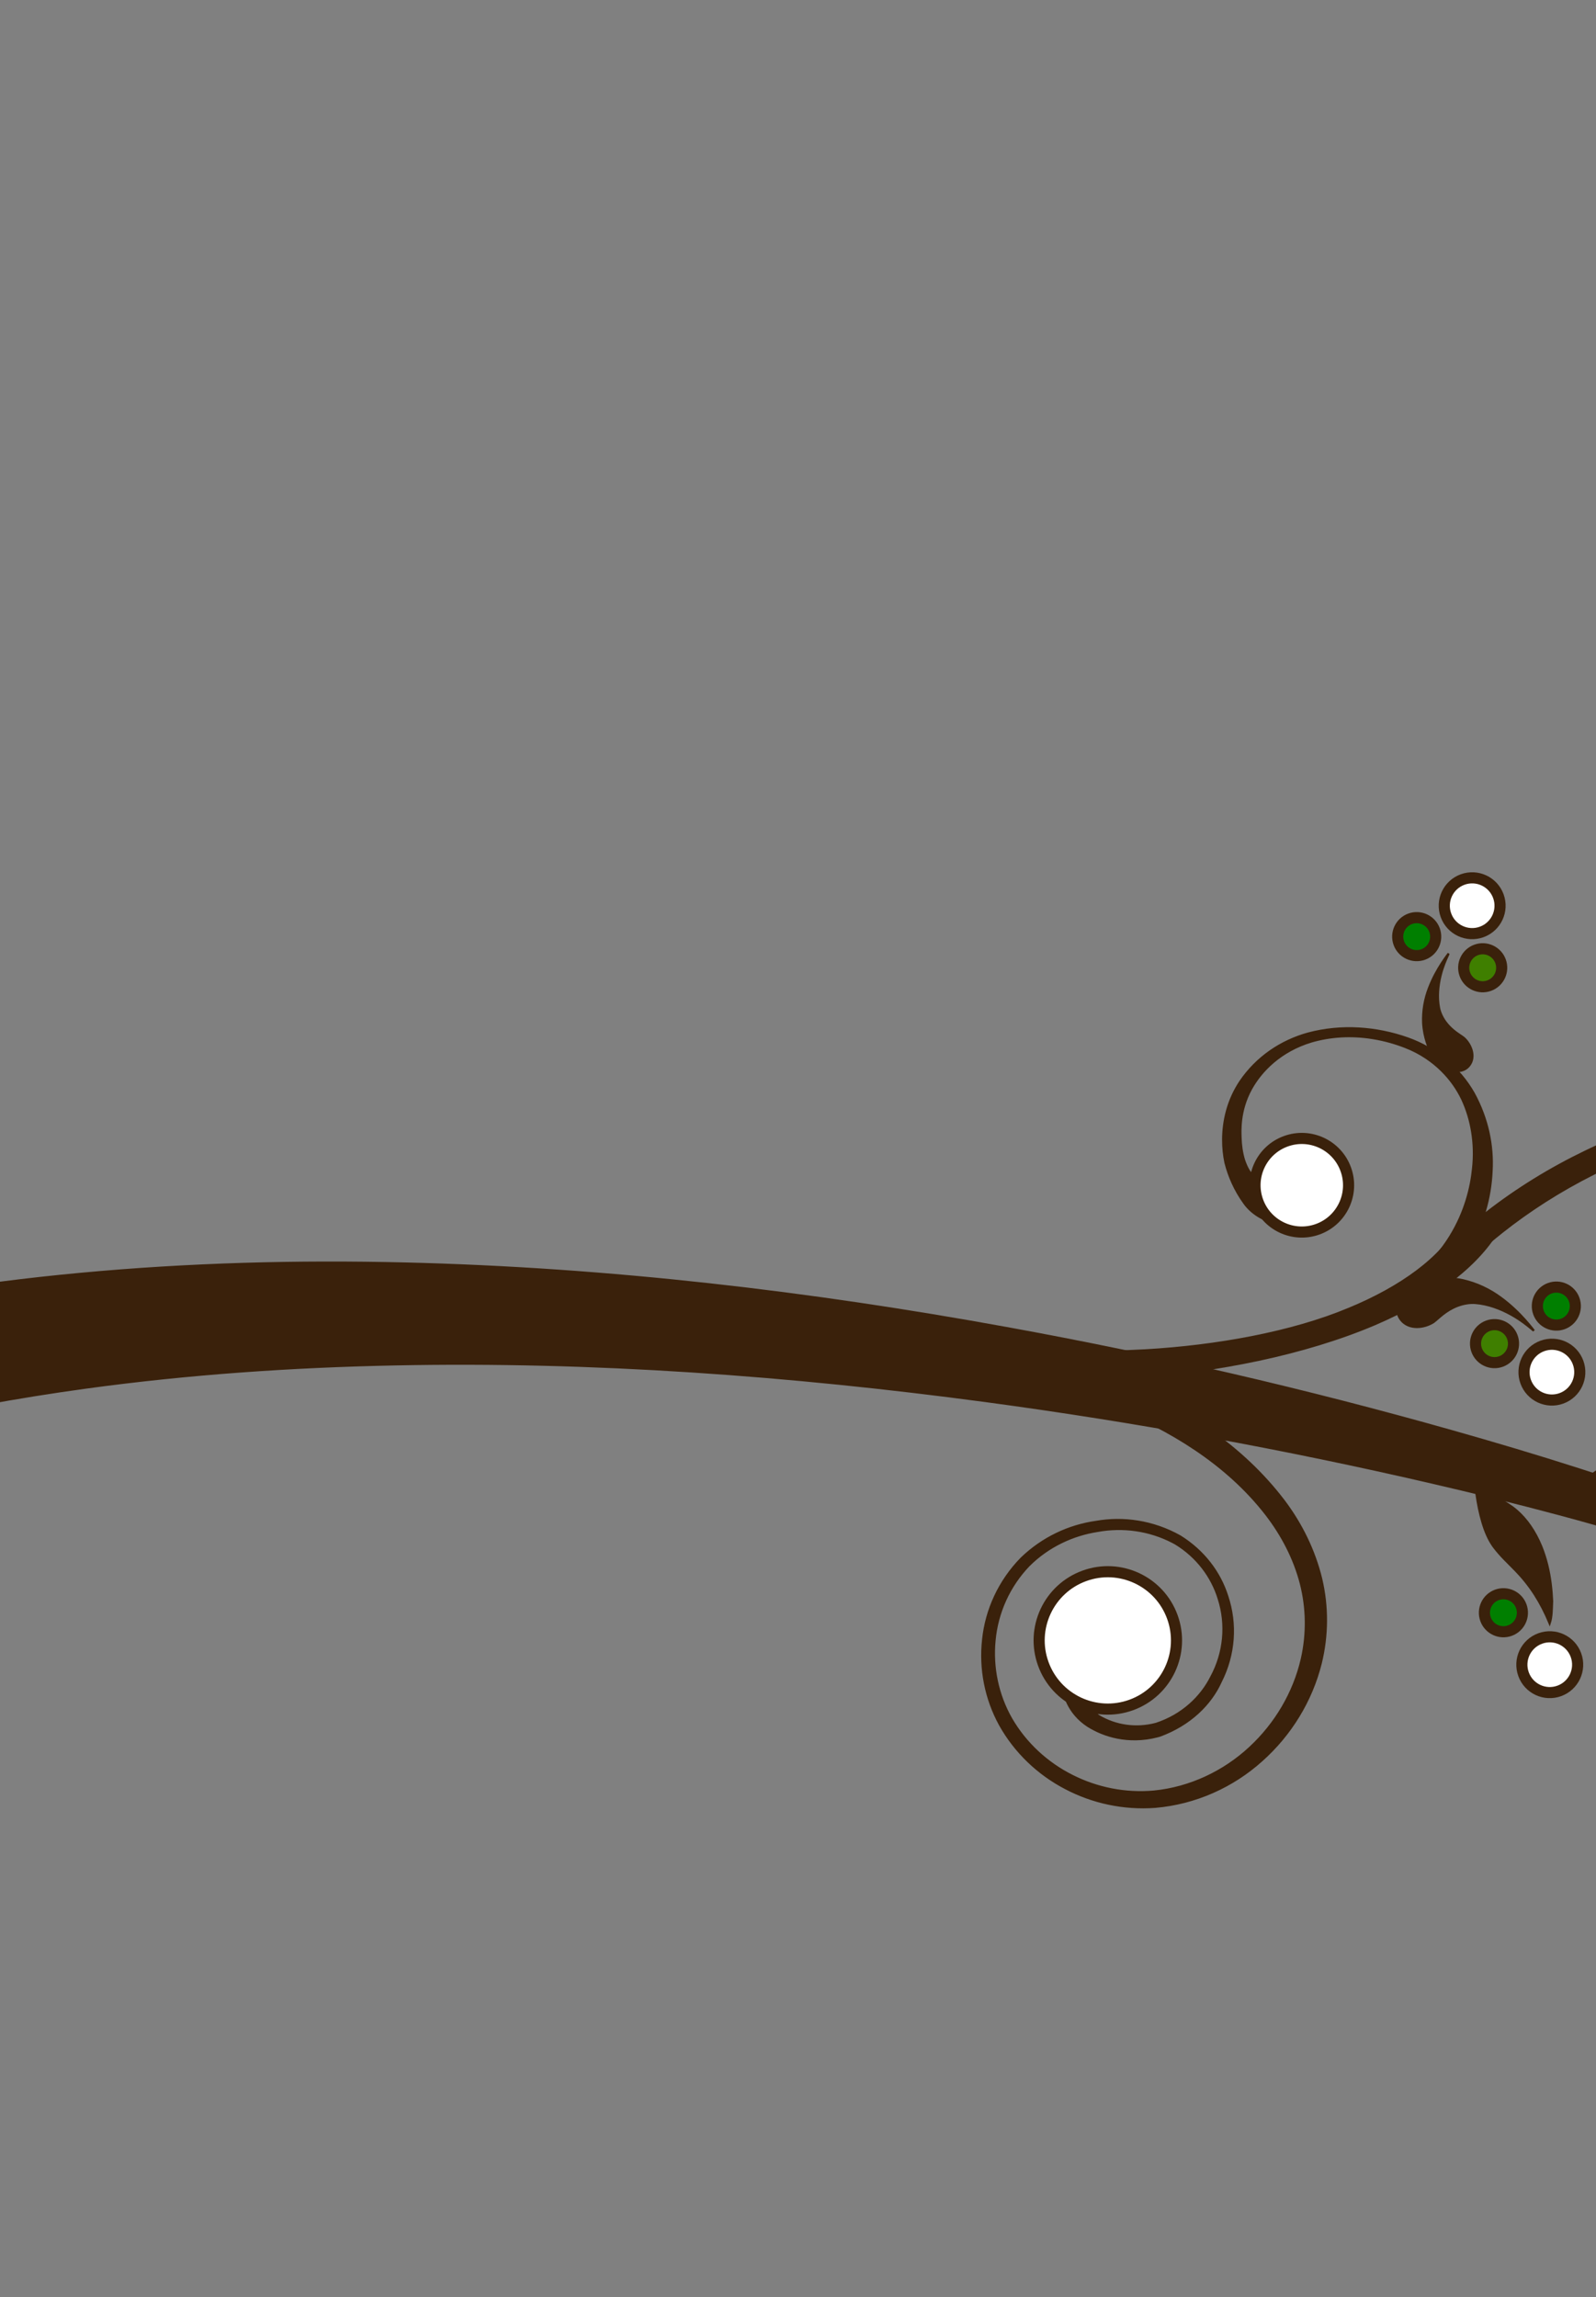 <?xml version="1.0"?><svg width="717.821" height="1032.859" xmlns="http://www.w3.org/2000/svg" xmlns:xlink="http://www.w3.org/1999/xlink">
 <rect width="100%" height="100%" fill="#808080" stroke="none"/>
 <title>simple branch 1</title>
 <defs>
  <linearGradient gradientUnits="userSpaceOnUse" xlink:href="#linearGradient3264-145-450" id="linearGradient3284-354-231" y2="605.43" x2="358.123" y1="32.362" x1="288.571"/>
  <linearGradient id="linearGradient3264-145-450">
   <stop stop-color="#6bbab6" offset="0" id="stop4750"/>
   <stop stop-color="#cfcfcf" offset="1" id="stop4752"/>
  </linearGradient>
  <linearGradient gradientUnits="userSpaceOnUse" xlink:href="#linearGradient2996-674-27" id="linearGradient3002-349-87" y2="32.108" x2="242.389" y1="648.301" x1="282.843"/>
  <linearGradient id="linearGradient2996-674-27">
   <stop stop-color="#cfcfcf" offset="0" id="stop4756"/>
   <stop stop-color="#cfcfcf" stop-opacity="0.4" offset="1" id="stop4758"/>
  </linearGradient>
  <linearGradient gradientTransform="matrix(0.978,-0.211,0.211,0.978,-4.344,216.054)" gradientUnits="userSpaceOnUse" xlink:href="#linearGradient3273-97-114" id="linearGradient3279-946-905" y2="495.219" x2="350.584" y1="949.637" x1="343.538"/>
  <linearGradient id="linearGradient3273-97-114">
   <stop stop-color="#0c0c0c" offset="0" id="stop4762"/>
   <stop stop-color="#a6a6a6" offset="1" id="stop4764"/>
  </linearGradient>
  <linearGradient gradientTransform="matrix(1,0,0,1.557,0,-603.846)" gradientUnits="userSpaceOnUse" xlink:href="#linearGradient3888-174-937" id="linearGradient3894-837-942" y2="705.409" x2="588.949" y1="1011.706" x1="646.557"/>
  <linearGradient id="linearGradient3888-174-937">
   <stop stop-color="#0c0c0c" offset="0" id="stop4768"/>
   <stop stop-color="#0c0c0c" stop-opacity="0" offset="1" id="stop4770"/>
  </linearGradient>
  <linearGradient gradientUnits="userSpaceOnUse" xlink:href="#linearGradient3264-145-450-268" id="linearGradient3284-354-231-832" y2="605.43" x2="358.123" y1="32.362" x1="288.571"/>
  <linearGradient id="linearGradient3264-145-450-268">
   <stop stop-color="#60a8a4" offset="0" id="stop15330"/>
   <stop stop-color="#bababa" offset="1" id="stop15332"/>
  </linearGradient>
  <linearGradient gradientUnits="userSpaceOnUse" xlink:href="#linearGradient2996-674-27-15" id="linearGradient3002-349-87-941" y2="32.108" x2="242.389" y1="648.301" x1="282.843"/>
  <linearGradient id="linearGradient2996-674-27-15">
   <stop stop-color="#bababa" offset="0" id="stop15336"/>
   <stop stop-color="#bababa" stop-opacity="0.4" offset="1" id="stop15338"/>
  </linearGradient>
  <linearGradient gradientTransform="matrix(0.978,-0.211,0.211,0.978,-4.344,216.054)" gradientUnits="userSpaceOnUse" xlink:href="#linearGradient3273-97-114-855" id="linearGradient3279-946-905-908" y2="495.219" x2="350.584" y1="949.637" x1="343.538"/>
  <linearGradient id="linearGradient3273-97-114-855">
   <stop stop-color="#0c0c0c" offset="0" id="stop15342"/>
   <stop stop-color="#959595" offset="1" id="stop15344"/>
  </linearGradient>
  <linearGradient gradientTransform="matrix(1,0,0,1.557,0,-603.846)" gradientUnits="userSpaceOnUse" xlink:href="#linearGradient3888-174-937-467" id="linearGradient3894-837-942-214" y2="705.409" x2="588.949" y1="1011.706" x1="646.557"/>
  <linearGradient id="linearGradient3888-174-937-467">
   <stop stop-color="#0c0c0c" offset="0" id="stop15348"/>
   <stop stop-color="#0c0c0c" stop-opacity="0" offset="1" id="stop15350"/>
  </linearGradient>
  <linearGradient gradientUnits="userSpaceOnUse" xlink:href="#linearGradient3264-145-450-268-642" id="linearGradient3284-354-231-832-13" y2="605.43" x2="358.123" y1="32.362" x1="288.571"/>
  <linearGradient id="linearGradient3264-145-450-268-642">
   <stop stop-color="#6bbbb6" offset="0" id="stop15960"/>
   <stop stop-color="#cfcfcf" offset="1" id="stop15962"/>
  </linearGradient>
  <linearGradient gradientUnits="userSpaceOnUse" xlink:href="#linearGradient2996-674-27-15-9" id="linearGradient3002-349-87-941-998" y2="32.108" x2="242.389" y1="648.301" x1="282.843"/>
  <linearGradient id="linearGradient2996-674-27-15-9">
   <stop stop-color="#cfcfcf" offset="0" id="stop15966"/>
   <stop stop-color="#cfcfcf" stop-opacity="0.4" offset="1" id="stop15968"/>
  </linearGradient>
  <linearGradient gradientTransform="matrix(0.978,-0.211,0.211,0.978,-4.344,216.054)" gradientUnits="userSpaceOnUse" xlink:href="#linearGradient3273-97-114-855-81" id="linearGradient3279-946-905-908-105" y2="495.219" x2="350.584" y1="949.637" x1="343.538"/>
  <linearGradient id="linearGradient3273-97-114-855-81">
   <stop stop-color="#0d0d0d" offset="0" id="stop15972"/>
   <stop stop-color="#a6a6a6" offset="1" id="stop15974"/>
  </linearGradient>
  <linearGradient gradientTransform="matrix(1,0,0,1.557,0,-603.846)" gradientUnits="userSpaceOnUse" xlink:href="#linearGradient3888-174-937-467-178" id="linearGradient3894-837-942-214-747" y2="705.409" x2="588.949" y1="1011.706" x1="646.557"/>
  <linearGradient id="linearGradient3888-174-937-467-178">
   <stop stop-color="#0d0d0d" offset="0" id="stop15978"/>
   <stop stop-color="#0d0d0d" stop-opacity="0" offset="1" id="stop15980"/>
  </linearGradient>
  <linearGradient gradientUnits="userSpaceOnUse" xlink:href="#linearGradient3264-145-450-268-642-565" id="linearGradient3284-354-231-832-13-48" y2="605.43" x2="358.123" y1="32.362" x1="288.571"/>
  <linearGradient id="linearGradient3264-145-450-268-642-565">
   <stop stop-color="#77d0ca" offset="0" id="stop16622"/>
   <stop stop-color="#e6e6e6" offset="1" id="stop16624"/>
  </linearGradient>
  <linearGradient gradientUnits="userSpaceOnUse" xlink:href="#linearGradient2996-674-27-15-9-796" id="linearGradient3002-349-87-941-998-339" y2="32.108" x2="242.389" y1="648.301" x1="282.843"/>
  <linearGradient id="linearGradient2996-674-27-15-9-796">
   <stop stop-color="#e6e6e6" offset="0" id="stop16628"/>
   <stop stop-color="#e6e6e6" stop-opacity="0.4" offset="1" id="stop16630"/>
  </linearGradient>
  <linearGradient gradientTransform="matrix(0.978,-0.211,0.211,0.978,-4.344,216.054)" gradientUnits="userSpaceOnUse" xlink:href="#linearGradient3273-97-114-855-81-316" id="linearGradient3279-946-905-908-105-769" y2="495.219" x2="350.584" y1="949.637" x1="343.538"/>
  <linearGradient id="linearGradient3273-97-114-855-81-316">
   <stop stop-color="#0e0e0e" offset="0" id="stop16634"/>
   <stop stop-color="#b8b8b8" offset="1" id="stop16636"/>
  </linearGradient>
  <linearGradient gradientTransform="matrix(1,0,0,1.557,0,-603.846)" gradientUnits="userSpaceOnUse" xlink:href="#linearGradient3888-174-937-467-178-480" id="linearGradient3894-837-942-214-747-718" y2="705.409" x2="588.949" y1="1011.706" x1="646.557"/>
  <linearGradient id="linearGradient3888-174-937-467-178-480">
   <stop stop-color="#0e0e0e" offset="0" id="stop16640"/>
   <stop stop-color="#0e0e0e" stop-opacity="0" offset="1" id="stop16642"/>
  </linearGradient>
 </defs>
 <g>
  <title>Layer 1</title>
  <g externalResourcesRequired="false" id="svg_11">
   <g externalResourcesRequired="false" id="svg_8">
    <g display="inline" id="layer1">
     <path fill="#3a210b" fill-rule="evenodd" id="path2316-4" d="m779.357,505.613c3.409,-0.474 5.915,0.399 8.024,1.922c0,0 0,0 0,0c1.162,0.742 2.126,1.753 2.982,2.867c0.856,1.114 1.602,2.333 2.221,3.565c1.239,2.465 1.939,5.025 1.521,7.024c-0.252,1.201 0.2,2.009 0.598,2.466c0.955,0.456 2.161,0.756 3.588,0.823c1.426,0.066 3.074,-0.104 4.885,-0.594c1.958,-0.538 4.156,-1.784 6.312,-3.983c0,0 0,0 0,0c2.042,-2.252 3.419,-5.142 3.958,-8.27c0.096,-0.466 0.178,-0.929 0.247,-1.387c0.426,-8.089 -2.249,-16.042 -7.717,-22.176c0,0 0,0 0,0c-7.74,-7.723 -17.458,-10.912 -26.248,-10.559c0,0 0,0 0,0c-10.732,0.072 -20.989,4.668 -28.455,12.763c0,0 0,0 0,0c-6.398,6.753 -10.664,16.054 -11.285,26.459c-0.01,0.434 -0.014,0.867 -0.012,1.299c0.026,5.369 0.925,10.621 2.605,15.556c1.681,4.935 4.144,9.553 7.245,13.624c2.862,3.987 6.37,7.642 10.467,10.707c4.097,3.065 8.783,5.541 13.976,7.135c5.338,1.498 10.853,2.018 16.313,1.579c5.46,-0.44 10.865,-1.838 15.946,-4.153c9.647,-4.334 18.169,-11.719 24.019,-21.415c5.876,-9.88 8.883,-21.489 8.672,-33.188c-0.172,-11.328 -3.333,-22.692 -9.42,-32.417c-7.799,-12.238 -19.515,-21.219 -32.614,-25.777c-12.911,-4.534 -27.068,-4.989 -40.209,-1.087c-9.637,2.882 -18.531,8.131 -25.851,15.177c-7.683,7.443 -13.527,16.529 -17.709,26.159c-5.303,12.278 -8.278,25.197 -9.636,38.156c-1.358,12.958 -1.104,25.953 0.062,38.429c1.634,17.996 5.043,35.413 9.922,51.692c4.879,16.279 11.227,31.416 18.615,45.069c0,0 0,0 0,0c5.358,9.894 11.219,18.976 17.129,27.399c2.175,3.1 4.349,6.096 6.42,9.064c1.431,2.062 2.822,4.01 3.838,6.046l-9.756,5.418c-0.457,-1.018 -1.576,-2.487 -3.009,-4.613c-2.036,-2.907 -4.21,-5.9 -6.423,-9.06c0,0 0,0 0,0c-6.366,-9.08 -12.385,-18.599 -17.763,-28.667c0,0 0,0 0,0c-16.599,-31.222 -26.1,-66.181 -28.766,-101.563c0,0 0,0 0,0c-2.266,-26.625 0.023,-55.189 11.659,-81.305c4.734,-10.482 11.406,-20.359 20.13,-28.56c0,0 0,0 0,0c8.377,-7.768 18.405,-13.425 29.253,-16.45c14.663,-4.03 30.179,-3.263 44.364,2.032c14.206,5.216 26.87,15.249 35.406,29.075c6.485,10.805 9.808,23.264 9.785,35.801c0,0 0,0 0,0c0.031,12.573 -3.347,25.123 -10.021,35.989c-6.454,10.308 -15.702,18.249 -26.442,22.873c-10.809,4.745 -23.115,5.753 -35.024,2.269c-11.001,-3.576 -20.005,-10.671 -26.191,-19.558c-6.572,-8.759 -10.567,-20.23 -10.244,-32.922c0.781,-11.363 5.265,-21.369 12.078,-28.724c0,0 0,0 0,0c7.99,-8.899 18.956,-14.167 30.841,-14.592c9.522,-0.778 20.367,2.515 29.756,11.244c0.23,0.247 0.455,0.497 0.676,0.749c2.005,2.286 3.578,4.638 4.819,6.98c1.242,2.341 2.152,4.673 2.809,6.956c1.312,4.567 1.627,8.924 1.329,13.013c-0.422,4.597 -1.975,8.561 -4.352,11.894c-2.666,3.441 -5.249,5.663 -7.623,6.948c-2.77,1.542 -5.364,2.661 -7.831,3.474c-2.467,0.812 -4.812,1.312 -6.99,1.537c-1.726,0.261 -3.504,0.469 -5.355,0.624c-3.039,0.254 -5.917,0.044 -8.464,-0.544c0,0 0,0 0,0c-3.39,-0.743 -6.162,-2.129 -8.274,-4.061c-1.055,-0.967 -1.947,-2.074 -2.646,-3.336c-0.7,-1.262 -1.206,-2.679 -1.45,-4.267c-0.258,-1.676 -0.326,-3.459 -0.122,-5.24c0.205,-1.781 0.684,-3.559 1.496,-5.213c0.812,-1.654 1.958,-3.181 3.424,-4.457c1.465,-1.275 3.248,-2.293 5.255,-2.965c1.023,-0.341 2.112,-0.594 3.257,-0.753c0,0 0,0 0,0z" stroke="#3a210b" transform="rotate(80 768.956 574.616)"/>
     <path fill="#3a210b" fill-rule="evenodd" id="path3133-3" d="m639.125,530.651c-0.882,2.542 -1.143,4.404 -1.002,6.14c0.142,1.736 0.679,3.339 1.471,4.874c0.792,1.536 1.849,2.982 3.038,4.156c1.189,1.174 2.515,2.061 3.74,2.508c1.064,0.388 2.735,0.684 4.259,1.072c1.524,0.388 2.906,0.896 3.238,2.042c0.14,0.488 -0.095,1.432 -0.649,2.64c-0.553,1.21 -1.43,2.68 -2.548,4.193c0,0 0,0 0,0c-1.013,1.298 -2.2,2.592 -3.437,3.766c-1.236,1.174 -2.523,2.23 -3.702,3.118c-1.401,1.054 -3.656,2.818 -7.068,4.614c-1.707,0.897 -3.704,1.796 -6.015,2.557c-2.31,0.762 -4.937,1.387 -7.871,1.698c0,0 0,0 0,0c-4.65,0.471 -9.972,0.236 -15.631,-1.261c-5.66,-1.496 -11.662,-4.266 -17.302,-8.72c-3.342,-2.676 -6.526,-5.841 -9.422,-9.481c-2.895,-3.639 -5.501,-7.755 -7.687,-12.277c-2.438,-5.046 -4.04,-9.851 -5.128,-14.313c-0.894,-3.616 -1.306,-7.05 -1.392,-10.279c-0.086,-3.229 0.157,-6.254 0.63,-9.089c0.473,-2.837 1.179,-5.485 2.064,-7.971c0.886,-2.487 1.95,-4.812 3.178,-7.004c2.688,-4.631 5.824,-8.582 9.551,-12.202c3.727,-3.62 8.068,-6.918 13.297,-9.794c3.887,-2.176 8.285,-4.194 13.375,-5.825c5.089,-1.632 10.88,-2.887 17.464,-3.273c4.841,-0.289 10.111,-0.087 15.746,0.923c5.636,1.01 11.643,2.826 17.782,5.901l3.866,-9.175c-11.97,-5.984 -25.106,-8.476 -38.067,-7.418c-11.911,0.939 -23.636,4.811 -34.138,11.512c0,0 0,0 0,0c-9.479,5.855 -18.047,14.742 -23.891,26.518c-5.564,11.735 -6.813,25.424 -3.212,38.472c0,0 0,0 0,0c4.016,14.416 12.017,27.946 23.84,37.906c9.856,8.171 22.171,12.825 35.212,12.638c4.782,-0.106 9.514,-0.976 14.053,-2.578c2.381,-0.842 4.51,-1.804 6.439,-2.818c1.928,-1.013 3.655,-2.081 5.23,-3.173c3.149,-2.184 5.696,-4.445 7.952,-6.83c2.194,-2.551 4.018,-5.092 5.677,-7.911c1.659,-2.82 3.157,-5.924 4.446,-9.645c0.891,-2.569 1.261,-5.514 1.082,-8.384c-0.177,-2.869 -0.899,-5.658 -2.006,-8.024c-1.107,-2.368 -2.59,-4.315 -4.225,-5.664c-1.636,-1.349 -3.418,-2.104 -5.191,-2.223c-1.518,-0.102 -3.223,-0.064 -4.946,0.165c-1.725,0.228 -3.47,0.649 -5.082,1.28c-1.613,0.632 -3.094,1.472 -4.303,2.555c-1.208,1.084 -2.136,2.406 -2.715,4.084z" stroke="#3a210b" transform="rotate(125 614.633 516.19)"/>
     <path transform="rotate(70 340.438 652.001)" fill="#3a210b" fill-rule="evenodd" id="path3917-5" d="m135.413,1056.39c4.866,-49.84 14.173,-98.367 26.45,-145.275c12.503,-47.81 28.019,-94.087 45.574,-138.925c0,0 0,0 0,0c33.703,-86.07 74.705,-167.183 119.796,-244.345c0,0 0,0 0,0c34.925,-59.775 72.373,-117.273 112.037,-172.315c0,0 0,0 0,0c11.773,-16.337 23.735,-32.448 35.96,-48.221c3.301,-4.261 6.616,-8.489 9.956,-12.666c0,0 0.001,0 0.001,0c0.867,-1.083 1.731,-2.158 2.596,-3.223c0,0 0,0 0,0c0.219,-0.269 0.436,-0.536 0.652,-0.799c-0.175,0.177 -0.351,0.354 -0.527,0.532c19.283,-14.617 38.468,-29.129 57.554,-43.536c-1.946,9.36 -3.769,18.586 -5.466,27.679l-39.075,32.701l2.202,-2.306c-0.181,0.245 -0.369,0.502 -0.563,0.766c-0.777,1.06 -1.562,2.142 -2.358,3.245c0,0 0,0 0,0c-3.071,4.25 -6.13,8.571 -9.192,12.945c-11.337,16.194 -22.418,32.729 -33.329,49.507c0,0 0,0 0,0c-36.757,56.53 -71.137,115.192 -102.862,175.757c-40.934,78.211 -77.443,159.329 -106.262,243.786c0,0 0,0 0,0c-15.004,43.959 -27.904,88.7 -37.735,134.146c-6.613,30.611 -11.878,61.495 -15.342,92.477c-20.289,11.25 -40.346,23.87 -60.067,38.07z" stroke="#3a210b"/>
     <path fill="#3a210b" fill-rule="evenodd" id="path3921-7" d="m519.049,451.631c6.52,5.439 12.747,13.195 18.262,23.416c5.694,10.57 10.548,23.779 14.104,38.896c0,0 0,0 0,0c7.77,33.542 8.621,74.015 4.59,110.708c0,0 0,0 0,0c-3.33,31.315 -8.336,62.249 -15.838,90.543c-1.99,7.498 -4.201,14.893 -6.72,21.965c-0.037,0.101 -0.072,0.202 -0.108,0.303c-3.012,-3.157 -5.972,-6.538 -8.775,-10.398c0,0 0,0 0,0c-0.761,-1.049 -1.506,-2.147 -2.217,-3.331c0,0 0,0 0,0c-0.181,-0.302 -0.354,-0.62 -0.517,-0.961c0,0 0,0 0,0c0,0 0,0 0,0c-0.036,-0.098 -0.068,-0.205 -0.096,-0.32c0,0 0,0 0,0c0,0 0,0 0,0c1.406,3.67 2.823,7.374 4.253,11.112c0.002,0.002 0.003,0.007 0.004,0.009c-0.001,-0.002 -0.002,-0.007 -0.004,-0.009c-1.43,-3.738 -2.86,-7.475 -4.291,-11.211c-0.008,0.019 -0.014,0.031 -0.017,0.036c0.015,-0.032 0.038,-0.08 0.066,-0.143c0,0 0,0 0,0c0.115,-0.25 0.24,-0.538 0.379,-0.86c0,0 0,0 0,0c0,0 0,0 0,0c0.541,-1.254 1.083,-2.628 1.639,-4.093c0,0 0,0 0,0c2.121,-5.586 4.07,-11.747 5.924,-18.245c6.995,-24.489 11.906,-52.472 15.454,-81.53c0,0 0,0 0,0c0,0 0,0 0,0c3.691,-31.439 3.677,-65.893 -2.491,-93.192c0,0 0,0 0,0c-2.728,-12.523 -6.628,-23.795 -11.276,-32.989c-4.914,-9.758 -10.76,-17.254 -16.991,-22.562c1.488,-5.79 3.042,-11.508 4.666,-17.144l0,0z" stroke="#3a210b" transform="rotate(80 536.379 594.547)"/>
     <path transform="rotate(78.676 471.278 699.957)" fill="#3a210b" fill-rule="evenodd" id="path3940-7" d="m518.861,662.379c1.663,1.061 2.887,2.244 3.803,3.517c0.916,1.275 1.525,2.643 1.926,4.075c0,0 0,0 0,0c0.509,1.496 0.659,3.073 0.641,4.66c-0.018,1.584 -0.204,3.179 -0.511,4.691c-0.307,1.512 -0.742,2.94 -1.325,4.17c-0.584,1.228 -1.318,2.256 -2.193,2.954c-1.053,0.839 -1.213,1.864 -1.179,2.548c1.048,2.198 3.43,4.632 7.293,6.48c2.095,0.993 4.89,1.56 8.305,1.283c0,0 0,0 0,0c3.353,-0.409 6.563,-1.855 9.2,-4.126c0.406,-0.327 0.798,-0.661 1.176,-1.002c5.967,-6.589 9.112,-15.363 8.543,-24.654c0,0 0,0 0,0c-1.468,-12.335 -7.811,-22.265 -15.785,-28.483c0,0 0,0 0,0c-9.49,-7.899 -21.689,-11.583 -33.852,-10.209c0,0 0,0 0,0c-10.296,1.021 -20.477,5.798 -28.217,14.22c-0.308,0.363 -0.613,0.729 -0.909,1.1c-3.689,4.603 -6.528,9.752 -8.462,15.213c-1.935,5.459 -2.962,11.229 -3.048,17.004c-0.239,5.527 0.32,11.249 1.804,16.905c1.484,5.655 3.894,11.244 7.36,16.456c3.659,5.238 8.15,9.773 13.255,13.448c5.106,3.674 10.828,6.488 16.897,8.28c11.482,3.456 24.082,3.472 35.93,-0.468c11.999,-4.076 22.669,-11.757 30.572,-21.902c7.68,-9.798 12.757,-21.843 14.126,-34.662c1.601,-16.232 -2.494,-32.59 -10.865,-46.195c-8.221,-13.447 -20.358,-24.336 -34.613,-30.75c-10.469,-4.688 -21.92,-6.802 -33.229,-6.216c-11.903,0.655 -23.325,4.078 -33.661,9.197c-13.152,6.549 -24.7,15.372 -34.853,25.429c-10.153,10.056 -18.913,21.338 -26.514,32.854c-11.005,16.576 -20.046,33.973 -27.01,51.489c-6.963,17.518 -11.845,35.149 -14.785,52.285c0,0 0,0 0,0c-2.128,12.42 -3.252,24.521 -3.877,36.094c-0.23,4.261 -0.389,8.431 -0.62,12.501c-0.167,2.822 -0.289,5.515 -0.803,8.007l-12.328,-2.609c0.302,-1.208 0.335,-3.291 0.543,-6.17c0.219,-3.991 0.377,-8.16 0.614,-12.498c0,0 0,0 0,0c0.679,-12.474 1.966,-25.065 4.195,-37.649c6.986,-38.967 22.799,-75.858 44.915,-108.042c0,0 0,0 0,0c16.414,-24.413 38.175,-47.102 66.464,-60.767c11.41,-5.437 24.107,-8.922 37.45,-9.452c0,0 0,0 0,0c12.737,-0.419 25.468,2.189 37.102,7.653c15.682,7.435 28.798,19.597 37.614,34.638c8.888,14.99 13.091,32.947 11.041,51.082c-1.766,14.034 -7.456,27.135 -16.145,37.822c0,0 0,0 0,0c-8.664,10.757 -20.312,18.966 -33.695,23.292c-12.802,4.015 -26.426,3.936 -39.069,-0.083c-12.787,-3.966 -24.309,-12.233 -32.374,-24.04c-7.203,-11.211 -10.217,-23.947 -9.515,-36.122c0.276,-12.351 4.692,-25.108 13.752,-35.705c8.54,-9.123 19.403,-14.339 30.48,-15.565c0,0 0,0 0,0c13.179,-1.671 26.467,1.965 37.214,10.416c8.913,6.399 16.174,17.254 18.398,31.67c0.031,0.381 0.056,0.762 0.077,1.14c0.182,3.439 -0.059,6.613 -0.587,9.534c-0.527,2.92 -1.338,5.586 -2.339,8.021c-2.003,4.872 -4.738,8.827 -7.827,12.097c-3.549,3.61 -7.656,5.843 -12.051,6.926c-4.723,0.961 -8.532,0.94 -11.508,0.278c-3.503,-0.738 -6.558,-1.707 -9.29,-2.843c-2.731,-1.136 -5.139,-2.448 -7.21,-3.872c-1.699,-1.056 -3.407,-2.198 -5.141,-3.439c-2.849,-2.037 -5.235,-4.351 -7.068,-6.742c0,0 0,0 0,0c-2.468,-3.149 -3.949,-6.388 -4.47,-9.603c-0.259,-1.609 -0.279,-3.215 -0.021,-4.811c0.258,-1.596 0.792,-3.183 1.675,-4.72c0.931,-1.621 2.104,-3.194 3.516,-4.562c1.41,-1.37 3.061,-2.531 4.919,-3.34c1.858,-0.812 3.922,-1.265 6.092,-1.266c2.171,-0.003 4.442,0.449 6.672,1.365c1.135,0.467 2.268,1.059 3.385,1.773l0,0z" stroke="#3a210b"/>
     <path fill="#3a210b" fill-rule="evenodd" d="m764.397,675.66c-2.245,-2.03 -3.725,-4.388 -5.02,-6.88c-1.294,-2.492 -2.412,-5.123 -3.848,-7.606c-0.352,-0.61 -0.733,-1.214 -1.141,-1.812c-1.42,-2.065 -3.186,-4.036 -5.25,-5.834c-2.065,-1.798 -4.428,-3.424 -7.009,-4.807c0,0 0,0 0,0c-2.146,-1.136 -4.364,-2.073 -6.593,-2.829c-2.23,-0.756 -4.47,-1.333 -6.684,-1.765c-2.073,-0.406 -4.108,-0.689 -6.111,-0.899c-1.338,0.008 -2.712,-0.044 -4.051,0.001c-1.339,0.043 -2.647,0.181 -3.875,0.584c1.843,0.992 3.591,2.03 5.262,3.132c1.67,1.102 3.261,2.265 4.758,3.477c0,0 0,0 0,0c3.279,2.661 6.068,5.574 8.374,8.407c1.306,1.586 2.521,3.168 3.79,4.707c1.269,1.539 2.592,3.034 4.127,4.483c0.123,0.117 0.249,0.232 0.376,0.346c2.231,1.981 5.031,3.507 8.167,4.768c3.136,1.26 6.596,2.243 9.952,2.961c0.965,0.206 1.863,0.871 2.363,1.671" stroke="#3a210b" id="svg_6" transform="rotate(130 739.606 659.652)"/>
     <path fill="#3a210b" fill-rule="evenodd" d="m678.164,564.394c0,0 -0.581,0.127 -1.62,0.38c-1.039,0.252 -2.538,0.634 -4.368,1.184c-3.661,1.099 -8.663,2.9 -13.815,5.741c-2.595,1.418 -5.208,3.169 -7.637,5.209c-2.428,2.04 -4.665,4.371 -6.576,6.822c-2.316,3.051 -3.963,6.181 -5.067,8.847c-1.106,2.667 -1.688,4.865 -1.994,6.133c-0.129,0.538 -0.234,1.096 -0.31,1.664c-0.269,2.16 -0.15,4.44 0.335,6.543c0.485,2.103 1.334,4.027 2.428,5.574c1.095,1.548 2.433,2.72 3.875,3.42c1.444,0.7 2.992,0.93 4.57,0.665c1.682,-0.281 3.006,-1.004 4.052,-1.929c1.044,-0.924 1.813,-2.055 2.375,-3.24c0.559,-1.186 0.909,-2.424 1.1,-3.639c0.191,-1.213 0.225,-2.403 0.124,-3.562c-0.017,-0.2 -0.044,-0.407 -0.081,-0.624c-0.268,-1.342 -0.906,-3.098 -1.401,-5.271c-0.495,-2.173 -0.828,-4.759 -0.648,-7.385c0.193,-2.867 1,-5.735 2.217,-7.896c1.452,-2.577 3.26,-4.902 5.159,-6.886c0,0 0,0 0,0c2.109,-2.213 4.32,-4.052 6.397,-5.556c2.075,-1.505 4.018,-2.677 5.656,-3.579c1.638,-0.902 2.973,-1.537 3.881,-1.961c0.908,-0.421 1.39,-0.633 1.348,-0.654l0,0z" stroke="#3a210b" id="svg_84" transform="rotate(65 657.401 590.538)"/>
     <path id="svg_3" fill="#3a210b" fill-rule="evenodd" d="m712.277,680.296c-2.83,2.228 -4.698,4.818 -6.331,7.553c-1.632,2.736 -3.043,5.624 -4.854,8.35c-0.443,0.671 -0.925,1.334 -1.439,1.989c-1.792,2.268 -4.02,4.433 -6.623,6.406c-2.605,1.974 -5.586,3.76 -8.84,5.278c0,0 0,0 0,0c-2.707,1.247 -5.505,2.275 -8.317,3.106c-2.813,0.83 -5.639,1.463 -8.432,1.938c-2.614,0.445 -5.181,0.756 -7.708,0.986c-1.687,-0.009 -3.421,0.049 -5.11,-0.001c-1.689,-0.046 -3.338,-0.199 -4.887,-0.641c2.324,-1.089 4.528,-2.228 6.636,-3.438c2.107,-1.21 4.114,-2.487 6.003,-3.818c0,0 0,0 0,0c4.135,-2.922 7.654,-6.12 10.562,-9.23c1.647,-1.741 3.181,-3.477 4.781,-5.167c1.601,-1.69 3.269,-3.332 5.205,-4.922c0.156,-0.129 0.315,-0.256 0.475,-0.38c2.815,-2.175 6.346,-3.852 10.302,-5.235c3.956,-1.384 8.32,-2.463 12.554,-3.25c1.216,-0.227 2.349,-0.957 2.98,-1.836" stroke="#3a210b" transform="rotate(-87.45 681.007 697.871)"/>
     <path fill="#3a210b" fill-rule="evenodd" d="m880.78,505.101c-2.245,-2.03 -3.725,-4.388 -5.02,-6.88c-1.294,-2.492 -2.412,-5.123 -3.848,-7.606c-0.352,-0.61 -0.733,-1.214 -1.141,-1.812c-1.42,-2.065 -3.186,-4.036 -5.25,-5.834c-2.065,-1.798 -4.428,-3.425 -7.009,-4.808c0,0 0,0 0,0c-2.146,-1.135 -4.364,-2.072 -6.593,-2.828c-2.23,-0.756 -4.47,-1.333 -6.684,-1.765c-2.073,-0.407 -4.108,-0.689 -6.111,-0.899c-1.338,0.008 -2.712,-0.044 -4.051,0c-1.339,0.044 -2.647,0.182 -3.875,0.585c1.843,0.992 3.591,2.03 5.262,3.132c1.67,1.102 3.261,2.265 4.758,3.477c0,0 0,0 0,0c3.279,2.661 6.068,5.574 8.374,8.407c1.306,1.586 2.521,3.168 3.79,4.707c1.269,1.539 2.592,3.033 4.127,4.483c0.123,0.117 0.249,0.232 0.376,0.346c2.231,1.98 5.031,3.506 8.167,4.768c3.136,1.26 6.596,2.243 9.952,2.96c0.965,0.206 1.863,0.872 2.363,1.672" stroke="#3a210b" transform="rotate(130 855.989 489.093)" id="svg_1"/>
     <path fill="#3a210b" fill-rule="evenodd" d="m669.96,434.853c0,0 -0.491,0.108 -1.37,0.324c-0.878,0.215 -2.145,0.541 -3.692,1.011c-3.094,0.938 -7.322,2.475 -11.676,4.9c-2.194,1.21 -4.402,2.704 -6.455,4.446c-2.053,1.741 -3.943,3.73 -5.559,5.822c-1.957,2.604 -3.349,5.276 -4.282,7.551c-0.935,2.276 -1.427,4.152 -1.686,5.234c-0.109,0.46 -0.197,0.936 -0.262,1.421c-0.227,1.843 -0.126,3.789 0.283,5.584c0.411,1.795 1.128,3.437 2.053,4.758c0.925,1.321 2.056,2.321 3.275,2.919c1.22,0.597 2.529,0.793 3.863,0.567c1.421,-0.24 2.54,-0.857 3.425,-1.646c0.882,-0.789 1.532,-1.754 2.007,-2.766c0.472,-1.012 0.768,-2.069 0.93,-3.106c0.161,-1.035 0.19,-2.05 0.105,-3.04c-0.015,-0.17 -0.038,-0.347 -0.069,-0.532c-0.227,-1.146 -0.766,-2.644 -1.184,-4.499c-0.419,-1.855 -0.7,-4.062 -0.548,-6.303c0.163,-2.447 0.845,-4.895 1.874,-6.739c1.227,-2.2 2.755,-4.184 4.361,-5.878c0,0 0,0 0,0c1.782,-1.888 3.651,-3.458 5.406,-4.742c1.754,-1.284 3.397,-2.284 4.781,-3.054c1.384,-0.77 2.513,-1.312 3.28,-1.674c0.768,-0.359 1.175,-0.54 1.14,-0.558l0,0z" stroke="#3a210b" id="svg_17" transform="rotate(-40 652.411 457.167)"/>
    </g>
    <circle fill="#ffffff" stroke="#3a210b" stroke-width="5" cx="697.025" cy="748.494" r="12.544" id="svg_13" transform="rotate(70 697.025 748.493)"/>
    <circle fill="#ffffff" stroke="#3a210b" stroke-width="5" cx="498.259" cy="737.577" r="30.883" id="svg_14" transform="rotate(70 498.259 737.577)"/>
    <circle fill="#ffffff" stroke="#3a210b" stroke-width="5" cx="585.498" cy="532.923" r="21.04" id="svg_39" transform="rotate(70 585.498 532.923)"/>
    <circle fill="#ffffff" stroke="#3a210b" stroke-width="5" cx="826.364" cy="581.164" r="26.427" id="svg_40" transform="rotate(70 826.364 581.164)"/>
    <circle fill="#007f00" stroke="#3a210b" stroke-width="5" cx="780.885" cy="725.086" r="8.544" id="svg_45" transform="rotate(70 780.885 725.086)"/>
    <circle fill="#007f00" stroke="#3a210b" stroke-width="5" cx="699.981" cy="587.26" r="8.544" id="svg_61" transform="rotate(70 699.982 587.259)"/>
    <circle id="svg_68" fill="#ffffff" stroke="#3a210b" stroke-width="5" cx="903.433" cy="468.05" r="14.382" transform="rotate(70 903.433 468.05)"/>
    <circle fill="#ffffff" stroke="#3a210b" stroke-width="5" cx="697.987" cy="616.957" r="12.544" id="svg_60" transform="rotate(70 697.987 616.957)"/>
    <circle fill="#ffffff" stroke="#3a210b" stroke-width="5" cx="662.125" cy="407.244" r="12.544" id="svg_63" transform="rotate(70 662.125 407.244)"/>
    <circle fill="#3f7f00" stroke="#3a210b" stroke-width="5" cx="666.86" cy="435.139" r="8.544" transform="rotate(70 666.86 435.139)" id="svg_86"/>
    <circle fill="#3f7f00" stroke="#3a210b" stroke-width="5" cx="672.179" cy="604.141" r="8.544" transform="rotate(70 672.179 604.141)" id="svg_4"/>
    <circle fill="#3f7f00" stroke="#3a210b" stroke-width="5" cx="893.179" cy="500.141" r="8.544" transform="rotate(70 893.179 500.141)" id="svg_5"/>
    <circle fill="#007f00" stroke="#3a210b" stroke-width="5" cx="869.179" cy="468.141" r="8.544" transform="rotate(70 869.179 468.141)" id="svg_9"/>
    <circle fill="#007f00" stroke="#3a210b" stroke-width="5" cx="637.179" cy="421.141" r="8.544" transform="rotate(70 637.179 421.141)" id="svg_12"/>
    <circle fill="#3f7f00" stroke="#3a210b" stroke-width="5" cx="794.179" cy="689.141" r="8.544" transform="rotate(70 794.179 689.141)" id="svg_16"/>
    <circle fill="#007f00" stroke="#3a210b" stroke-width="5" cx="676.179" cy="725.142" r="8.544" transform="rotate(70 676.18 725.141)" id="svg_21"/>
   </g>
   <g opacity="0.705" display="inline" id="layer3" transform="rotate(70 762.804 -5.929)"/>
   <g display="inline" id="layer2" transform="rotate(70 762.804 -5.929)"/>
   <g display="inline" id="layer7" transform="rotate(70 762.804 -5.929)"/>
   <g display="inline" id="layer9" transform="rotate(70 762.804 -5.929)"/>
   <g display="inline" id="layer10" transform="rotate(70 762.804 -5.929)"/>
   <g display="inline" id="layer5" transform="rotate(70 762.804 -5.929)"/>
   <circle fill="#ffffff" stroke="#3a210b" stroke-width="5" cx="815.741" cy="716.647" r="16.343" id="svg_42" transform="rotate(70 815.741 716.647)"/>
   <circle fill="#007f00" stroke="#3a210b" stroke-width="5" cx="753.217" cy="639.023" r="8.544" id="svg_46" transform="rotate(70 753.217 639.023)"/>
  </g>
 </g>
</svg>